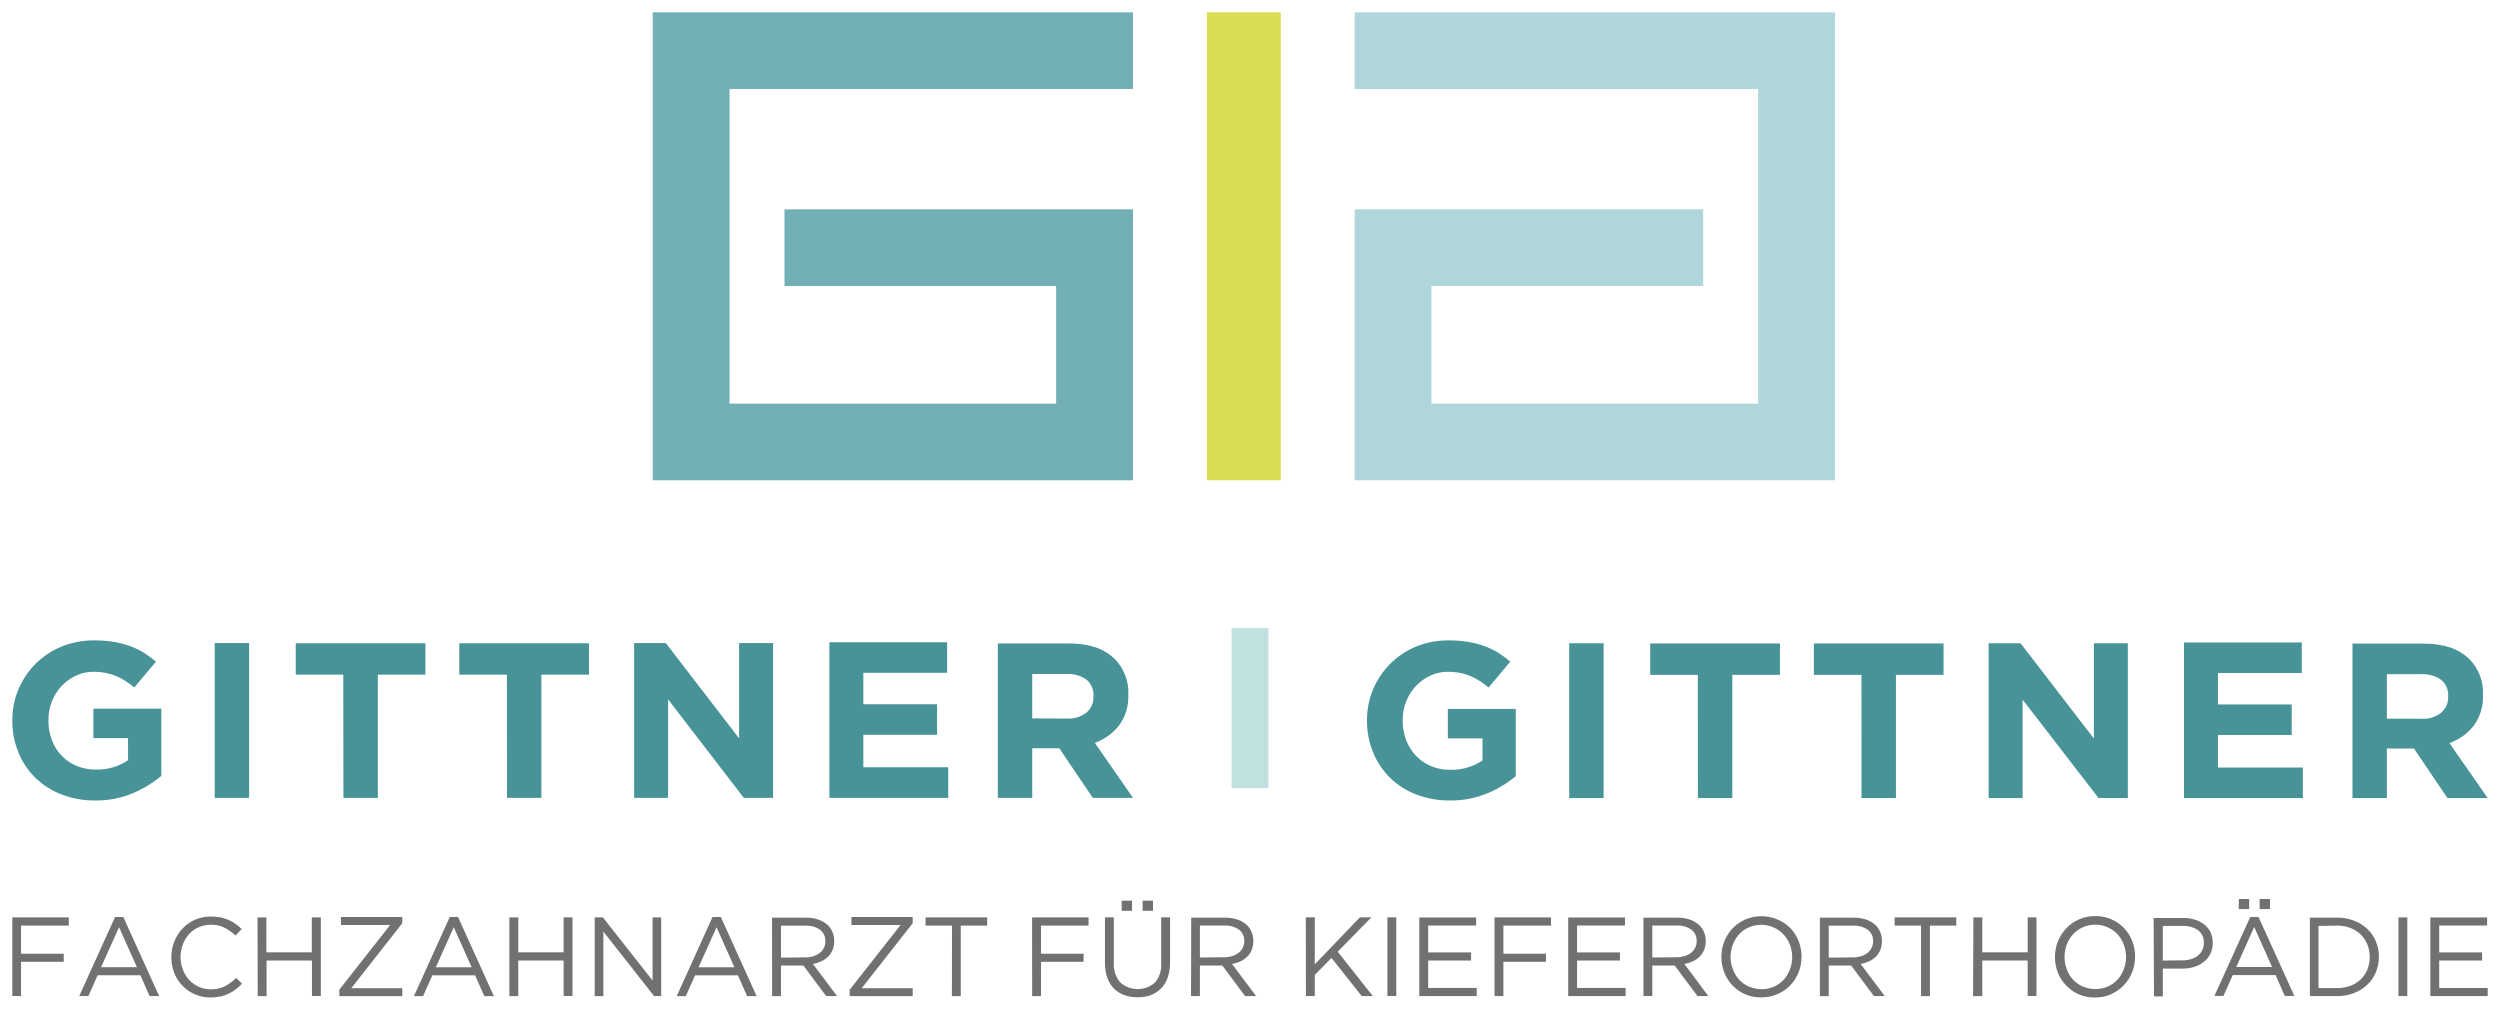 <?xml version="1.0" encoding="UTF-8"?>
<svg width="203px" height="82px" viewBox="0 0 203 82" version="1.1" xmlns="http://www.w3.org/2000/svg" xmlns:xlink="http://www.w3.org/1999/xlink">
    <title>zutaten/logo_kfo_gittner@2x</title>
    <g id="Page-1" stroke="none" stroke-width="1" fill="none" fill-rule="evenodd">
        <g id="210622git_Desktop_Start_v2" transform="translate(-268, -19)" fill-rule="nonzero">
            <g id="Nav" transform="translate(240, -22.944)">
                <g id="zutaten/logo_kfo_gittner" transform="translate(28.636, 42.424)">
                    <polygon id="Rectangle" fill="#D8DD51" transform="translate(100.364, 19.519) rotate(-90) translate(-100.364, -19.519) " points="81.364 16.519 119.364 16.519 119.364 22.519 81.364 22.519"></polygon>
                    <polygon id="Path" fill="#72B0B6" points="58.605 32.296 58.605 6.743 91.364 6.743 91.364 0.519 52.364 0.519 52.364 0.519 52.364 38.519 91.364 38.519 91.364 16.519 63.065 16.519 63.065 22.743 85.122 22.743 85.122 32.296"></polygon>
                    <polygon id="Path" fill="#AFD7DB" points="142.122 32.296 142.122 6.743 109.364 6.743 109.364 0.519 148.364 0.519 148.364 0.519 148.364 38.519 109.364 38.519 109.364 16.519 137.662 16.519 137.662 22.743 115.6 22.743 115.6 32.296"></polygon>
                    <path d="M196.707,80.403 L201.364,80.403 L201.364,79.747 L197.428,79.747 L197.428,77.516 L200.91,77.516 L200.91,76.855 L197.428,76.855 L197.428,74.674 L201.318,74.674 L201.318,74.018 L196.707,74.018 L196.707,80.403 Z M194.117,80.403 L194.837,80.403 L194.837,74.013 L194.117,74.013 L194.117,80.403 Z M189.138,74.68 C189.511,74.674 189.883,74.741 190.231,74.876 C190.543,74.996 190.828,75.178 191.068,75.411 C191.295,75.643 191.475,75.918 191.597,76.219 C191.724,76.54 191.787,76.883 191.783,77.228 L191.783,77.228 C191.786,77.574 191.723,77.916 191.597,78.238 C191.476,78.535 191.296,78.805 191.068,79.03 C190.829,79.264 190.544,79.444 190.231,79.56 C189.882,79.691 189.511,79.756 189.138,79.752 L187.626,79.752 L187.626,74.705 L189.138,74.68 Z M186.925,80.403 L189.138,80.403 C189.606,80.41 190.072,80.326 190.508,80.156 C190.909,80.004 191.276,79.774 191.587,79.479 C191.888,79.197 192.126,78.853 192.282,78.47 C192.449,78.07 192.533,77.641 192.529,77.208 L192.529,77.208 C192.534,76.778 192.45,76.352 192.282,75.956 C192.126,75.574 191.888,75.229 191.587,74.947 C191.275,74.654 190.909,74.426 190.508,74.276 C190.07,74.11 189.606,74.028 189.138,74.033 L186.925,74.033 L186.925,80.403 Z M181.145,73.337 L181.996,73.337 L181.996,72.519 L181.16,72.519 L181.145,73.337 Z M182.848,73.337 L183.685,73.337 L183.685,72.519 L182.848,72.519 L182.848,73.337 Z M180.948,78.041 L182.405,74.791 L183.856,78.041 L180.948,78.041 Z M179.174,80.388 L179.91,80.388 L180.666,78.697 L184.143,78.697 L184.889,80.388 L185.665,80.388 L182.757,73.983 L182.082,73.983 L179.174,80.388 Z M174.986,77.516 L174.986,74.705 L176.604,74.705 C177.046,74.684 177.482,74.806 177.849,75.053 C178.167,75.301 178.342,75.69 178.317,76.093 L178.317,76.093 C178.322,76.292 178.279,76.489 178.191,76.668 C178.108,76.84 177.987,76.992 177.839,77.112 C177.673,77.244 177.483,77.341 177.279,77.4 C177.047,77.469 176.806,77.503 176.564,77.501 L174.986,77.516 Z M174.266,80.428 L174.986,80.428 L174.986,78.172 L176.533,78.172 C176.859,78.176 177.183,78.132 177.496,78.041 C177.785,77.962 178.056,77.826 178.292,77.642 C178.52,77.468 178.705,77.246 178.837,76.991 C178.975,76.709 179.044,76.397 179.038,76.083 L179.038,76.083 C179.041,75.791 178.982,75.502 178.867,75.235 C178.749,74.987 178.577,74.769 178.363,74.599 C178.139,74.419 177.882,74.283 177.607,74.2 C177.29,74.102 176.96,74.055 176.629,74.059 L174.24,74.059 L174.266,80.428 Z M168.49,79.636 C168.191,79.5 167.921,79.308 167.694,79.071 C167.473,78.827 167.302,78.542 167.19,78.233 C167.065,77.911 167.002,77.569 167.004,77.223 L167.004,77.223 C166.996,76.54 167.246,75.878 167.704,75.371 C167.927,75.132 168.196,74.942 168.495,74.811 C168.813,74.671 169.156,74.601 169.503,74.604 C169.851,74.6 170.194,74.673 170.511,74.816 C170.811,74.95 171.081,75.142 171.307,75.381 C171.526,75.625 171.697,75.907 171.811,76.214 C171.935,76.536 171.998,76.878 171.998,77.223 L171.998,77.223 C172,77.569 171.937,77.911 171.811,78.233 C171.695,78.539 171.525,78.821 171.307,79.066 C171.084,79.304 170.815,79.495 170.516,79.626 C170.199,79.765 169.855,79.836 169.508,79.833 C169.161,79.836 168.817,79.764 168.5,79.621 M170.824,80.226 C171.203,80.056 171.545,79.812 171.831,79.51 C172.12,79.205 172.346,78.846 172.497,78.455 C172.656,78.053 172.736,77.625 172.734,77.193 L172.734,77.193 C172.736,76.765 172.657,76.34 172.502,75.941 C172.352,75.55 172.128,75.192 171.842,74.886 C171.228,74.245 170.375,73.89 169.488,73.907 C168.595,73.898 167.74,74.264 167.13,74.917 C166.841,75.222 166.615,75.58 166.464,75.972 C166.305,76.373 166.225,76.801 166.227,77.233 L166.227,77.233 C166.225,77.662 166.304,78.086 166.459,78.485 C166.609,78.877 166.837,79.235 167.13,79.535 C167.415,79.838 167.757,80.082 168.137,80.252 C168.557,80.434 169.011,80.525 169.468,80.519 C169.926,80.524 170.379,80.432 170.798,80.247 M159.575,80.408 L160.326,80.408 L160.326,77.516 L164.01,77.516 L164.01,80.393 L164.726,80.393 L164.726,74.013 L164.01,74.013 L164.01,76.85 L160.326,76.85 L160.326,74.013 L159.605,74.013 L159.575,80.408 Z M155.352,80.408 L156.073,80.408 L156.073,74.68 L158.214,74.68 L158.214,74.013 L153.21,74.013 L153.21,74.68 L155.352,74.68 L155.352,80.408 Z M147.858,77.279 L147.858,74.685 L149.829,74.685 C150.254,74.658 150.677,74.776 151.028,75.018 C151.314,75.236 151.476,75.581 151.461,75.941 L151.461,75.941 C151.463,76.134 151.42,76.324 151.335,76.497 C151.253,76.657 151.136,76.796 150.993,76.905 C150.841,77.02 150.671,77.107 150.489,77.163 C150.277,77.229 150.056,77.262 149.834,77.259 L147.858,77.279 Z M147.137,80.408 L147.858,80.408 L147.858,77.92 L149.677,77.92 L151.527,80.403 L152.409,80.403 L150.448,77.794 C150.689,77.752 150.922,77.679 151.144,77.577 C151.348,77.481 151.534,77.352 151.693,77.193 C151.846,77.036 151.967,76.851 152.051,76.648 C152.139,76.419 152.182,76.176 152.177,75.931 L152.177,75.931 C152.181,75.691 152.138,75.453 152.051,75.23 C151.969,75.02 151.845,74.83 151.688,74.669 C151.471,74.46 151.212,74.3 150.927,74.2 C150.59,74.084 150.235,74.028 149.879,74.033 L147.137,74.033 L147.137,80.408 Z M141.377,79.636 C141.077,79.501 140.807,79.309 140.581,79.071 C140.358,78.828 140.186,78.543 140.077,78.233 C139.951,77.911 139.886,77.569 139.885,77.223 L139.885,77.223 C139.884,76.878 139.949,76.535 140.077,76.214 C140.189,75.906 140.36,75.623 140.581,75.381 C140.801,75.141 141.069,74.951 141.367,74.821 C141.685,74.682 142.028,74.611 142.375,74.614 C142.722,74.61 143.066,74.682 143.383,74.826 C143.99,75.099 144.465,75.602 144.703,76.224 C144.827,76.546 144.89,76.888 144.89,77.233 L144.89,77.233 C144.892,77.579 144.829,77.921 144.703,78.243 C144.591,78.551 144.42,78.833 144.199,79.076 C143.979,79.315 143.711,79.506 143.413,79.636 C143.095,79.775 142.752,79.845 142.405,79.843 C142.058,79.847 141.714,79.774 141.397,79.631 M143.715,80.236 C144.104,80.068 144.455,79.824 144.749,79.52 C145.033,79.212 145.259,78.855 145.414,78.465 C145.571,78.063 145.651,77.635 145.651,77.203 L145.651,77.203 C145.651,76.775 145.572,76.351 145.419,75.951 C145.268,75.561 145.044,75.203 144.759,74.897 C143.789,73.931 142.333,73.65 141.075,74.185 C140.687,74.357 140.337,74.602 140.042,74.907 C139.757,75.214 139.531,75.572 139.376,75.962 C139.219,76.364 139.139,76.792 139.139,77.223 L139.139,77.223 C139.137,77.651 139.216,78.076 139.371,78.475 C139.521,78.864 139.746,79.221 140.032,79.525 C140.317,79.828 140.66,80.071 141.039,80.242 C141.458,80.423 141.909,80.514 142.365,80.509 C142.823,80.515 143.277,80.422 143.695,80.236 M133.53,77.269 L133.53,74.674 L135.501,74.674 C135.928,74.649 136.352,74.766 136.705,75.008 C136.988,75.228 137.148,75.572 137.134,75.931 L137.134,75.931 C137.138,76.124 137.095,76.315 137.008,76.486 C136.925,76.647 136.808,76.786 136.665,76.895 C136.514,77.01 136.343,77.097 136.161,77.153 C135.949,77.219 135.728,77.252 135.506,77.249 L133.53,77.269 Z M132.81,80.398 L133.53,80.398 L133.53,77.92 L135.35,77.92 L137.199,80.403 L138.081,80.403 L136.136,77.794 C136.376,77.752 136.61,77.679 136.831,77.577 C137.035,77.481 137.221,77.352 137.381,77.193 C137.535,77.037 137.657,76.852 137.738,76.648 C137.828,76.42 137.873,76.176 137.87,75.931 L137.87,75.931 C137.872,75.691 137.827,75.453 137.738,75.23 C137.656,75.02 137.533,74.83 137.376,74.669 C137.159,74.46 136.899,74.3 136.615,74.2 C136.278,74.084 135.923,74.027 135.566,74.033 L132.81,74.033 L132.81,80.398 Z M126.702,80.398 L131.363,80.398 L131.363,79.742 L127.422,79.742 L127.422,77.516 L130.905,77.516 L130.905,76.855 L127.422,76.855 L127.422,74.674 L131.313,74.674 L131.313,74.018 L126.702,74.018 L126.702,80.398 Z M120.72,80.398 L121.44,80.398 L121.44,77.617 L124.898,77.617 L124.898,76.961 L121.44,76.961 L121.44,74.68 L125.306,74.68 L125.306,74.013 L120.72,74.013 L120.72,80.398 Z M114.612,80.398 L119.273,80.398 L119.273,79.742 L115.332,79.742 L115.332,77.516 L118.815,77.516 L118.815,76.855 L115.332,76.855 L115.332,74.674 L119.228,74.674 L119.228,74.018 L114.612,74.018 L114.612,80.398 Z M112.021,80.398 L112.742,80.398 L112.742,74.013 L112.021,74.013 L112.021,80.398 Z M105.404,80.398 L106.125,80.398 L106.125,78.682 L107.481,77.304 L109.935,80.398 L110.837,80.398 L107.985,76.799 L110.721,74.008 L109.789,74.008 L106.125,77.824 L106.125,74.008 L105.394,74.008 L105.404,80.398 Z M96.797,77.269 L96.797,74.674 L98.767,74.674 C99.194,74.649 99.618,74.766 99.972,75.008 C100.255,75.228 100.414,75.572 100.4,75.931 L100.4,75.931 C100.402,76.124 100.359,76.314 100.274,76.486 C100.192,76.647 100.074,76.786 99.931,76.895 C99.78,77.01 99.609,77.097 99.427,77.153 C99.215,77.219 98.994,77.251 98.772,77.249 L96.797,77.269 Z M96.076,80.398 L96.797,80.398 L96.797,77.92 L98.616,77.92 L100.466,80.403 L101.363,80.403 L99.402,77.794 C99.643,77.753 99.876,77.68 100.098,77.577 C100.301,77.481 100.487,77.352 100.647,77.193 C100.803,77.038 100.925,76.853 101.005,76.648 C101.094,76.42 101.139,76.176 101.136,75.931 L101.136,75.931 C101.138,75.691 101.094,75.453 101.005,75.23 C100.924,75.02 100.801,74.829 100.642,74.669 C100.425,74.46 100.165,74.3 99.881,74.2 C99.544,74.084 99.189,74.028 98.833,74.033 L96.091,74.033 L96.076,80.398 Z M92.8,80.322 C93.115,80.208 93.401,80.025 93.637,79.787 C93.88,79.534 94.066,79.231 94.181,78.899 C94.315,78.502 94.38,78.086 94.373,77.667 L94.373,74.008 L93.652,74.008 L93.652,77.723 C93.698,78.295 93.517,78.863 93.148,79.303 C92.334,80.02 91.112,80.009 90.311,79.277 C89.944,78.829 89.764,78.256 89.807,77.678 L89.807,74.008 L89.086,74.008 L89.086,77.723 C89.08,78.13 89.145,78.535 89.278,78.919 C89.501,79.573 90.009,80.089 90.658,80.322 C91.005,80.443 91.37,80.502 91.737,80.499 C92.109,80.503 92.479,80.443 92.83,80.322 M90.442,73.478 L91.283,73.478 L91.283,72.656 L90.447,72.656 L90.442,73.478 Z M92.145,73.478 L92.987,73.478 L92.987,72.656 L92.145,72.656 L92.145,73.478 Z M83.175,80.408 L83.895,80.408 L83.895,77.617 L87.352,77.617 L87.352,76.961 L83.895,76.961 L83.895,74.68 L87.756,74.68 L87.756,74.013 L83.17,74.013 L83.175,80.408 Z M76.658,80.408 L77.379,80.408 L77.379,74.68 L79.521,74.68 L79.521,74.013 L74.517,74.013 L74.517,74.68 L76.668,74.68 L76.658,80.408 Z M68.358,80.408 L73.473,80.408 L73.473,79.762 L69.336,79.762 L73.473,74.488 L73.473,73.983 L68.499,73.983 L68.499,74.629 L72.491,74.629 L68.358,79.888 L68.358,80.408 Z M62.779,77.279 L62.779,74.685 L64.75,74.685 C65.177,74.658 65.601,74.776 65.954,75.018 C66.239,75.237 66.399,75.582 66.383,75.941 L66.383,75.941 C66.387,76.134 66.344,76.325 66.257,76.497 C66.176,76.656 66.061,76.796 65.919,76.905 C65.767,77.02 65.597,77.107 65.415,77.163 C65.203,77.23 64.982,77.262 64.76,77.259 L62.779,77.279 Z M62.059,80.408 L62.779,80.408 L62.779,77.92 L64.599,77.92 L66.448,80.403 L67.335,80.403 L65.375,77.794 C65.613,77.752 65.845,77.679 66.065,77.577 C66.269,77.481 66.455,77.352 66.614,77.193 C66.77,77.038 66.892,76.853 66.972,76.648 C67.062,76.42 67.106,76.176 67.103,75.931 L67.103,75.931 C67.106,75.691 67.061,75.453 66.972,75.23 C66.892,75.02 66.768,74.829 66.609,74.669 C66.392,74.46 66.133,74.3 65.848,74.2 C65.511,74.084 65.157,74.028 64.8,74.033 L62.054,74.033 L62.059,80.408 Z M56.087,78.061 L57.548,74.811 L58.995,78.061 L56.087,78.061 Z M54.313,80.408 L55.048,80.408 L55.804,78.717 L59.282,78.717 L60.028,80.408 L60.804,80.408 L57.896,73.983 L57.221,73.983 L54.313,80.408 Z M47.655,80.408 L48.356,80.408 L48.356,75.164 L52.478,80.403 L53.053,80.403 L53.053,74.013 L52.352,74.013 L52.352,79.136 L48.321,74.013 L47.655,74.013 L47.655,80.408 Z M40.726,80.408 L41.447,80.408 L41.447,77.516 L45.131,77.516 L45.131,80.393 L45.851,80.393 L45.851,74.013 L45.131,74.013 L45.131,76.85 L41.447,76.85 L41.447,74.013 L40.726,74.013 L40.726,80.408 Z M34.754,78.061 L36.21,74.811 L37.662,78.061 L34.754,78.061 Z M32.975,80.408 L33.716,80.408 L34.472,78.717 L37.944,78.717 L38.69,80.408 L39.466,80.408 L36.558,73.983 L35.883,73.983 L32.975,80.408 Z M26.927,80.408 L32.028,80.408 L32.028,79.762 L27.89,79.762 L32.028,74.488 L32.028,73.983 L27.048,73.983 L27.048,74.629 L31.045,74.629 L26.912,79.888 L26.927,80.408 Z M20.29,80.408 L21.011,80.408 L21.011,77.516 L24.695,77.516 L24.695,80.393 L25.416,80.393 L25.416,74.013 L24.68,74.013 L24.68,76.85 L20.996,76.85 L20.996,74.013 L20.275,74.013 L20.29,80.408 Z M17.267,80.438 C17.496,80.386 17.719,80.308 17.932,80.206 C18.137,80.111 18.331,79.994 18.511,79.858 C18.692,79.718 18.861,79.562 19.015,79.394 L18.542,78.929 C18.267,79.2 17.955,79.43 17.614,79.611 C17.261,79.78 16.872,79.863 16.48,79.853 C16.143,79.855 15.81,79.785 15.503,79.646 C15.206,79.514 14.939,79.323 14.716,79.086 C14.497,78.841 14.326,78.557 14.212,78.248 C14.085,77.918 14.022,77.567 14.026,77.213 L14.026,77.213 C14.025,76.868 14.088,76.526 14.212,76.204 C14.326,75.895 14.497,75.61 14.716,75.366 C15.174,74.879 15.813,74.605 16.48,74.609 C16.871,74.597 17.259,74.682 17.609,74.856 C17.93,75.024 18.225,75.237 18.486,75.487 L18.99,74.957 C18.832,74.806 18.663,74.666 18.486,74.538 C18.313,74.413 18.127,74.307 17.932,74.22 C17.722,74.131 17.504,74.062 17.282,74.013 C17.021,73.965 16.756,73.941 16.49,73.943 C16.045,73.937 15.604,74.027 15.195,74.205 C14.814,74.37 14.471,74.613 14.187,74.917 C13.897,75.221 13.669,75.579 13.517,75.972 C13.355,76.378 13.273,76.811 13.275,77.249 L13.275,77.249 C13.273,77.689 13.355,78.126 13.517,78.536 C13.67,78.916 13.894,79.264 14.177,79.56 C14.777,80.179 15.604,80.524 16.465,80.514 C16.731,80.515 16.996,80.488 17.256,80.433 M7.575,78.056 L9.032,74.806 L10.483,78.056 L7.575,78.056 Z M5.796,80.403 L6.537,80.403 L7.293,78.712 L10.765,78.712 L11.511,80.403 L12.287,80.403 L9.38,73.983 L8.704,73.983 L5.796,80.403 Z M0.364,80.403 L1.074,80.403 L1.074,77.617 L4.536,77.617 L4.536,76.961 L1.074,76.961 L1.074,74.68 L4.95,74.68 L4.95,74.013 L0.364,74.013 L0.364,80.403 Z" id="Shape" fill="#717170"></path>
                    <path d="M190.385,64.324 L193.179,64.324 L193.179,60.299 L195.376,60.299 L198.099,64.324 L201.364,64.324 L198.259,59.858 C199.038,59.583 199.722,59.094 200.23,58.448 C200.756,57.729 201.022,56.854 200.982,55.967 L200.982,55.932 C201.036,54.867 200.642,53.827 199.894,53.059 C199.037,52.205 197.803,51.783 196.193,51.783 L190.385,51.783 L190.385,64.324 Z M193.179,57.873 L193.179,54.265 L195.957,54.265 C196.531,54.231 197.099,54.388 197.572,54.711 C197.974,55.043 198.19,55.545 198.154,56.061 L198.154,56.096 C198.174,56.587 197.97,57.061 197.597,57.386 C197.149,57.74 196.585,57.917 196.012,57.883 L193.179,57.873 Z M176.704,64.324 L186.358,64.324 L186.358,61.843 L179.462,61.843 L179.462,59.203 L185.451,59.203 L185.451,56.721 L179.462,56.721 L179.462,54.17 L186.268,54.17 L186.268,51.689 L176.704,51.689 L176.704,64.324 Z M160.841,64.324 L163.6,64.324 L163.6,56.329 L169.768,64.324 L172.145,64.324 L172.145,51.753 L169.387,51.753 L169.387,59.49 L163.434,51.753 L160.841,51.753 L160.841,64.324 Z M150.52,64.324 L153.314,64.324 L153.314,54.319 L157.18,54.319 L157.18,51.768 L146.648,51.768 L146.648,54.319 L150.515,54.319 L150.52,64.324 Z M137.235,64.324 L140.028,64.324 L140.028,54.319 L143.895,54.319 L143.895,51.768 L133.363,51.768 L133.363,54.319 L137.23,54.319 L137.235,64.324 Z M126.783,64.324 L129.577,64.324 L129.577,51.753 L126.783,51.753 L126.783,64.324 Z M120.113,63.952 C120.957,63.6 121.743,63.125 122.445,62.543 L122.445,57.083 L116.929,57.083 L116.929,59.476 L119.742,59.476 L119.742,61.267 C118.969,61.792 118.046,62.058 117.109,62.027 C116.577,62.033 116.05,61.932 115.56,61.729 C115.101,61.536 114.688,61.253 114.346,60.895 C113.997,60.528 113.724,60.096 113.543,59.624 C113.353,59.115 113.257,58.575 113.263,58.031 L113.263,57.997 C113.26,57.476 113.355,56.959 113.543,56.473 C113.726,56.016 113.991,55.595 114.326,55.232 C114.655,54.88 115.05,54.593 115.489,54.389 C115.933,54.175 116.42,54.067 116.914,54.071 C117.25,54.068 117.586,54.098 117.917,54.16 C118.205,54.216 118.488,54.301 118.759,54.413 C119.022,54.522 119.274,54.655 119.511,54.81 C119.765,54.974 120.008,55.153 120.239,55.346 L121.999,53.247 C121.684,52.976 121.348,52.729 120.996,52.508 C120.64,52.293 120.264,52.113 119.873,51.972 C119.45,51.823 119.016,51.712 118.574,51.639 C118.061,51.556 117.543,51.516 117.024,51.52 C116.11,51.506 115.202,51.675 114.356,52.016 C113.567,52.342 112.851,52.82 112.25,53.421 C111.03,54.64 110.351,56.291 110.364,58.007 L110.364,58.041 C110.358,58.927 110.528,59.806 110.865,60.627 C111.497,62.187 112.756,63.417 114.341,64.022 C115.205,64.357 116.126,64.526 117.054,64.518 C118.115,64.539 119.17,64.339 120.148,63.932" id="Shape" fill="#489398"></path>
                    <rect id="Rectangle" fill="#C1E1E0" x="99.364" y="50.519" width="3" height="13"></rect>
                    <path d="M80.388,64.305 L83.181,64.305 L83.181,60.281 L85.377,60.281 L88.099,64.305 L91.364,64.305 L88.265,59.84 C89.042,59.564 89.723,59.075 90.23,58.431 C90.757,57.711 91.022,56.837 90.983,55.95 L90.983,55.916 C91.036,54.851 90.642,53.811 89.895,53.043 C89.037,52.19 87.804,51.768 86.194,51.768 L80.388,51.768 L80.388,64.305 Z M83.181,57.855 L83.181,54.249 L85.959,54.249 C86.532,54.215 87.1,54.372 87.573,54.695 C87.974,55.027 88.191,55.528 88.155,56.045 L88.155,56.079 C88.175,56.57 87.97,57.044 87.598,57.369 C87.15,57.723 86.586,57.899 86.014,57.865 L83.181,57.855 Z M66.71,64.305 L76.362,64.305 L76.362,61.824 L69.467,61.824 L69.467,59.185 L75.454,59.185 L75.454,56.704 L69.467,56.704 L69.467,54.154 L76.271,54.154 L76.271,51.674 L66.71,51.674 L66.71,64.305 Z M50.855,64.305 L53.613,64.305 L53.613,56.312 L59.76,64.305 L62.137,64.305 L62.137,51.738 L59.379,51.738 L59.379,59.473 L53.427,51.738 L50.855,51.738 L50.855,64.305 Z M40.531,64.305 L43.324,64.305 L43.324,54.303 L47.19,54.303 L47.19,51.753 L36.66,51.753 L36.66,54.303 L40.526,54.303 L40.531,64.305 Z M27.249,64.305 L30.047,64.305 L30.047,54.303 L33.908,54.303 L33.908,51.753 L23.378,51.753 L23.378,54.303 L27.239,54.303 L27.249,64.305 Z M16.8,64.305 L19.593,64.305 L19.593,51.738 L16.8,51.738 L16.8,64.305 Z M10.131,63.933 C10.975,63.58 11.761,63.106 12.463,62.524 L12.463,57.066 L6.947,57.066 L6.947,59.458 L9.76,59.458 L9.76,61.249 C8.989,61.772 8.068,62.038 7.133,62.008 C6.6,62.015 6.07,61.914 5.578,61.71 C5.126,61.52 4.717,61.241 4.375,60.891 C4.026,60.525 3.755,60.093 3.578,59.621 C3.385,59.112 3.29,58.572 3.297,58.029 L3.297,57.994 C3.292,57.473 3.387,56.957 3.578,56.471 C3.756,56.013 4.02,55.593 4.355,55.231 C4.686,54.881 5.081,54.595 5.518,54.388 C5.962,54.175 6.449,54.066 6.942,54.07 C7.279,54.067 7.615,54.097 7.945,54.159 C8.234,54.215 8.516,54.3 8.787,54.412 C9.05,54.521 9.302,54.654 9.54,54.809 C9.794,54.97 10.037,55.149 10.267,55.345 L12.027,53.246 C11.711,52.976 11.376,52.729 11.024,52.507 C10.666,52.291 10.286,52.111 9.891,51.972 C9.468,51.823 9.034,51.712 8.592,51.639 C8.08,51.556 7.561,51.516 7.043,51.52 C6.129,51.507 5.222,51.676 4.375,52.016 C2.785,52.666 1.522,53.916 0.865,55.489 C0.527,56.287 0.357,57.144 0.364,58.009 L0.364,58.044 C0.358,58.93 0.529,59.808 0.865,60.628 C1.175,61.397 1.641,62.094 2.234,62.677 C2.837,63.262 3.553,63.72 4.34,64.022 C5.204,64.358 6.125,64.526 7.053,64.518 C8.112,64.538 9.164,64.339 10.141,63.933" id="Shape" fill="#489398"></path>
                </g>
            </g>
        </g>
    </g>
</svg>